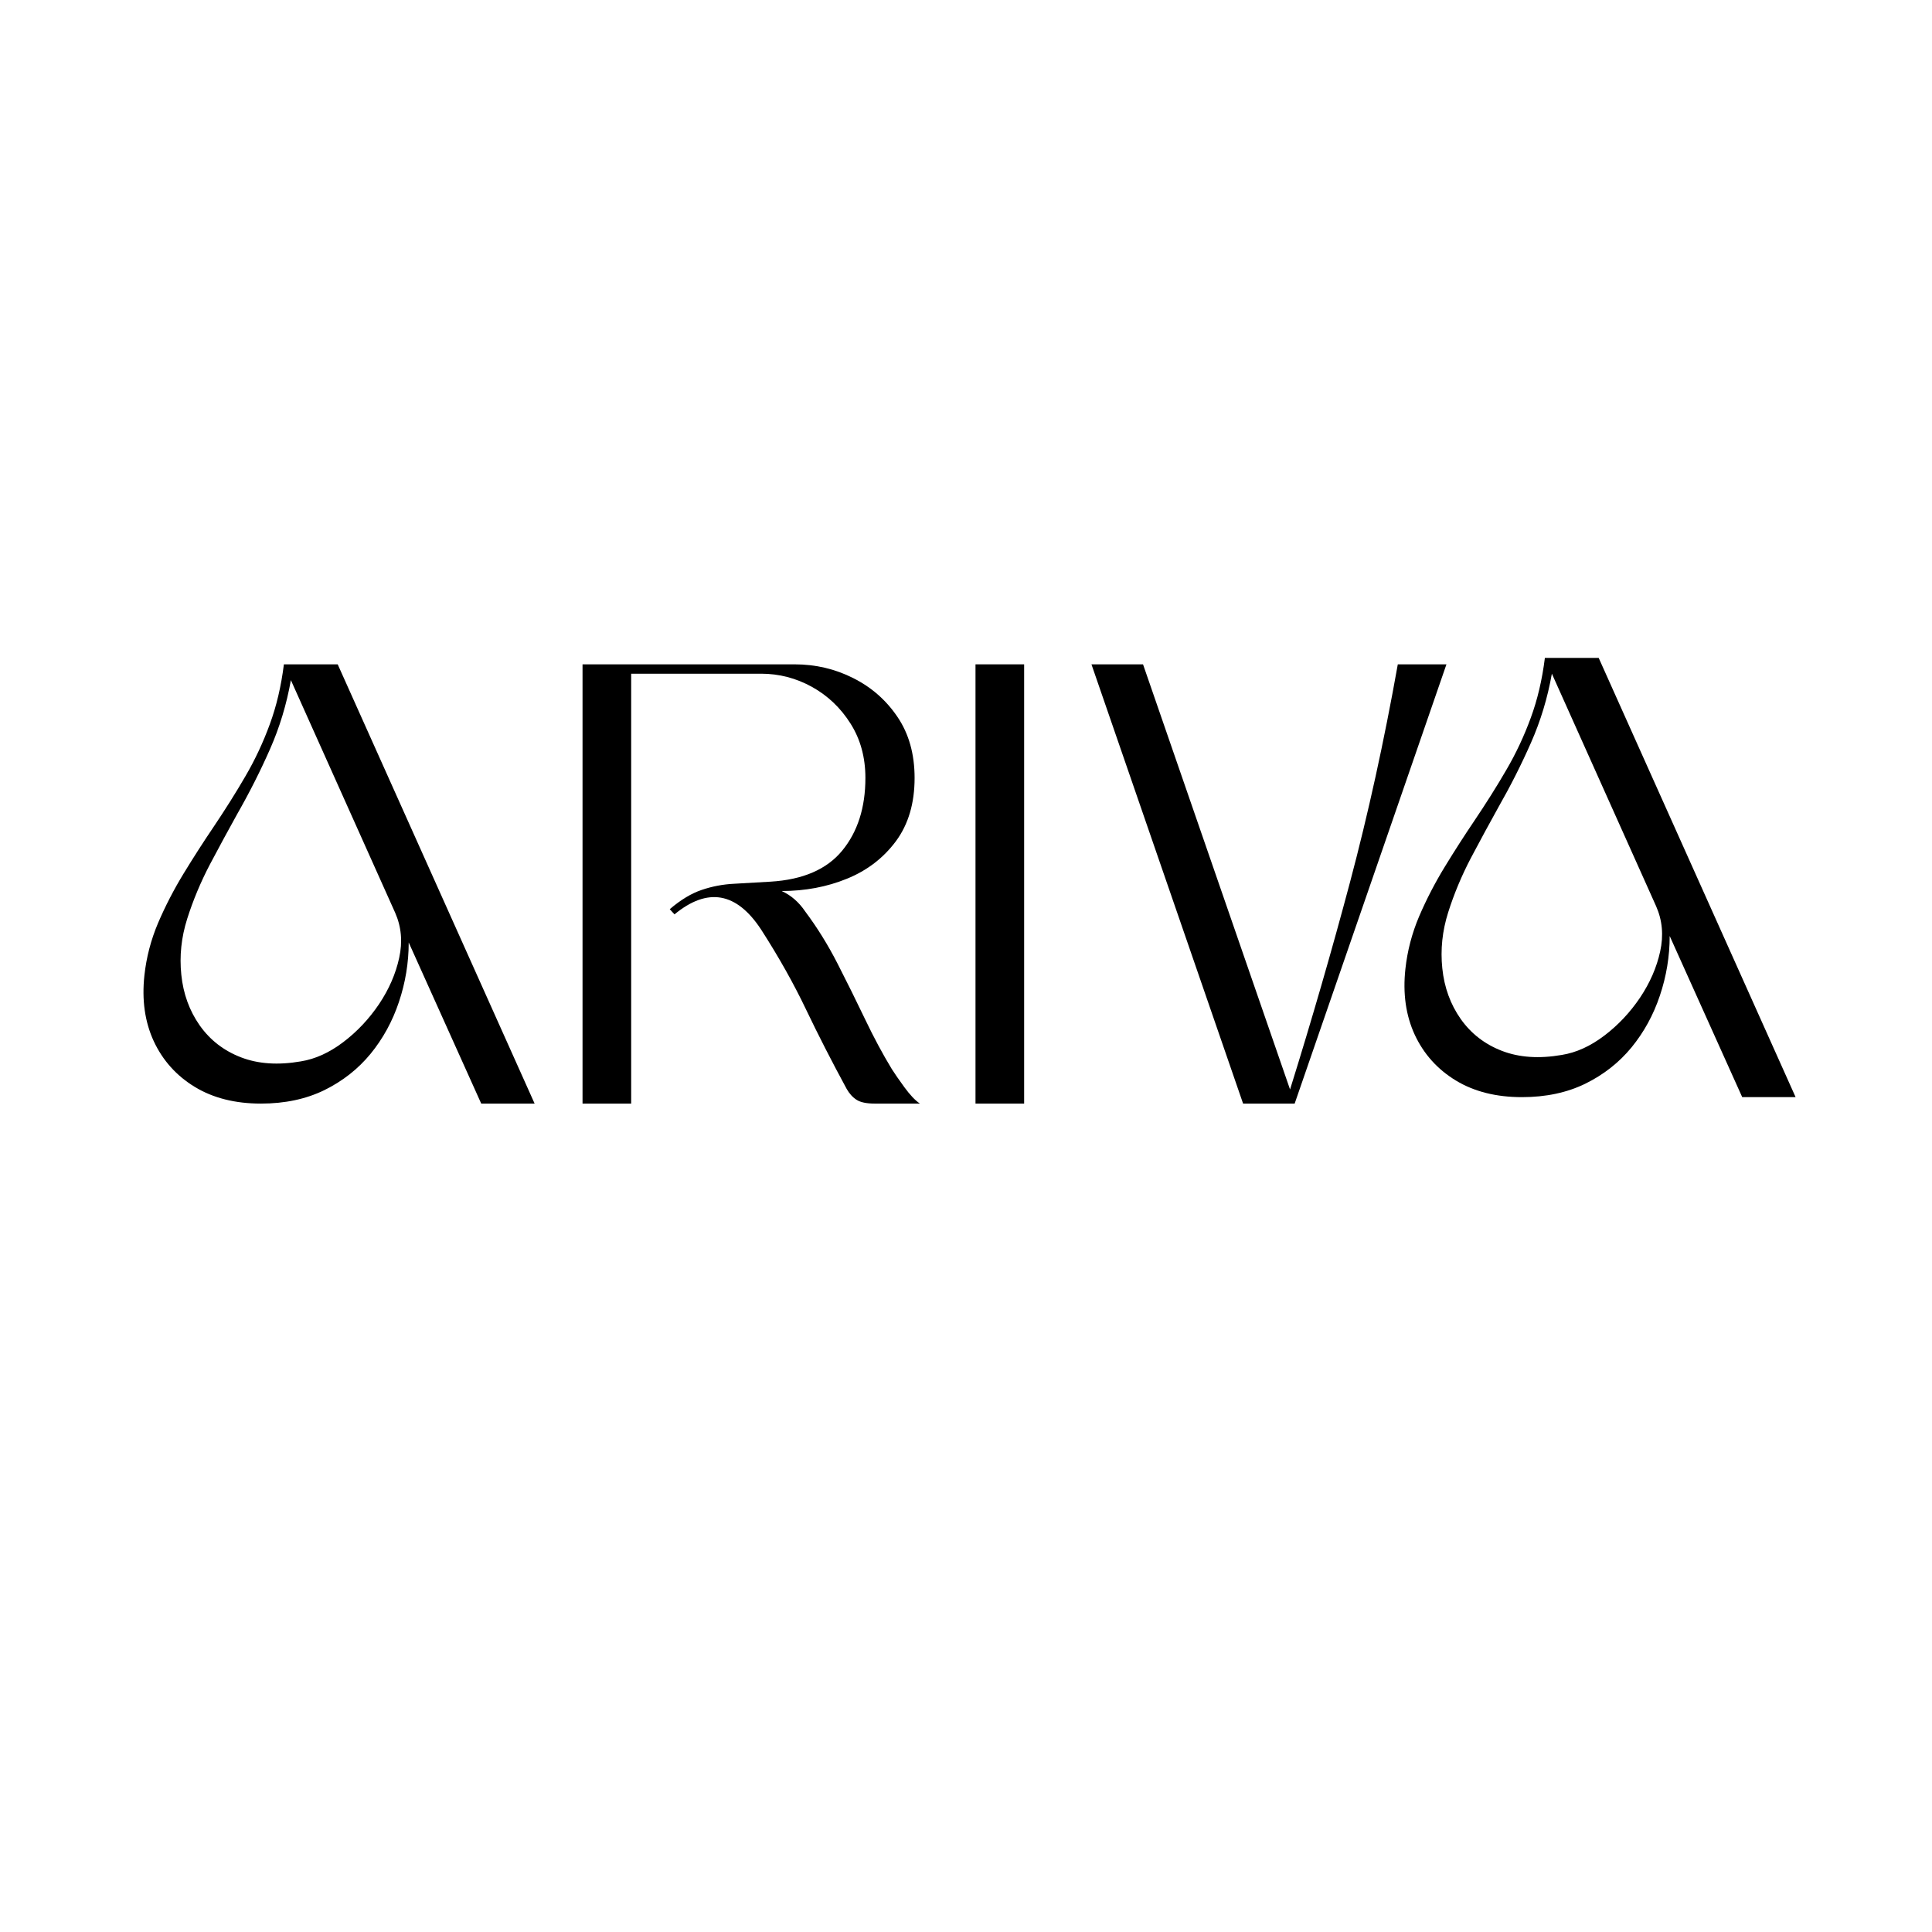 <svg version="1.0" preserveAspectRatio="xMidYMid meet" height="288" viewBox="0 0 216 216" zoomAndPan="magnify" width="288" xmlns:xlink="http://www.w3.org/1999/xlink" xmlns="http://www.w3.org/2000/svg"><defs><g></g></defs><rect fill-opacity="1" height="259.2" y="-21.6" fill="#ffffff" width="259.2" x="-21.6"></rect><rect fill-opacity="1" height="259.2" y="-21.6" fill="#ffffff" width="259.2" x="-21.6"></rect><g fill-opacity="1" fill="#000000"><g transform="translate(16.021, 123.383)"><g><path d="M 21.734 -49.109 L 43.75 0 L 37.781 0 L 29.672 -18.016 C 29.672 -15.742 29.305 -13.523 28.578 -11.359 C 27.859 -9.203 26.801 -7.27 25.406 -5.562 C 24.008 -3.863 22.285 -2.508 20.234 -1.5 C 18.18 -0.5 15.82 0 13.156 0 C 10.281 0 7.816 -0.617 5.766 -1.859 C 3.711 -3.109 2.18 -4.812 1.172 -6.969 C 0.172 -9.133 -0.176 -11.594 0.125 -14.344 C 0.344 -16.352 0.852 -18.305 1.656 -20.203 C 2.469 -22.098 3.422 -23.941 4.516 -25.734 C 5.609 -27.523 6.703 -29.227 7.797 -30.844 C 9.148 -32.852 10.359 -34.773 11.422 -36.609 C 12.492 -38.441 13.398 -40.375 14.141 -42.406 C 14.891 -44.438 15.414 -46.672 15.719 -49.109 Z M 28.156 -21.344 L 16.5 -47.344 C 16.02 -44.633 15.242 -42.066 14.172 -39.641 C 13.109 -37.223 11.879 -34.789 10.484 -32.344 C 9.516 -30.602 8.504 -28.738 7.453 -26.75 C 6.41 -24.758 5.562 -22.727 4.906 -20.656 C 4.25 -18.582 4.031 -16.5 4.25 -14.406 C 4.469 -12.27 5.156 -10.379 6.312 -8.734 C 7.469 -7.098 9.004 -5.91 10.922 -5.172 C 12.848 -4.43 15.078 -4.281 17.609 -4.719 C 19.223 -4.977 20.805 -5.695 22.359 -6.875 C 23.91 -8.051 25.242 -9.469 26.359 -11.125 C 27.473 -12.789 28.223 -14.516 28.609 -16.297 C 29.004 -18.086 28.852 -19.77 28.156 -21.344 Z M 28.156 -21.344"></path></g></g></g><g fill-opacity="1" fill="#000000"><g transform="translate(65.128, 123.383)"><g><path d="M 0 -49.109 L 23.703 -49.109 C 26.055 -49.109 28.25 -48.594 30.281 -47.562 C 32.312 -46.539 33.957 -45.094 35.219 -43.219 C 36.488 -41.344 37.125 -39.07 37.125 -36.406 C 37.125 -33.57 36.426 -31.211 35.031 -29.328 C 33.633 -27.453 31.812 -26.055 29.562 -25.141 C 27.312 -24.223 24.879 -23.766 22.266 -23.766 C 23.316 -23.285 24.191 -22.523 24.891 -21.484 C 26.234 -19.691 27.441 -17.742 28.516 -15.641 C 29.586 -13.547 30.613 -11.473 31.594 -9.422 C 32.57 -7.379 33.566 -5.523 34.578 -3.859 C 34.879 -3.379 35.348 -2.703 35.984 -1.828 C 36.617 -0.961 37.195 -0.352 37.719 0 L 32.672 0 C 31.754 0 31.078 -0.141 30.641 -0.422 C 30.203 -0.703 29.832 -1.109 29.531 -1.641 C 27.875 -4.691 26.359 -7.656 24.984 -10.531 C 23.609 -13.414 21.938 -16.391 19.969 -19.453 C 17.219 -23.641 13.988 -24.207 10.281 -21.156 L 9.75 -21.734 C 10.977 -22.785 12.172 -23.504 13.328 -23.891 C 14.484 -24.285 15.691 -24.516 16.953 -24.578 C 18.223 -24.648 19.578 -24.727 21.016 -24.812 C 24.641 -25.031 27.312 -26.188 29.031 -28.281 C 30.758 -30.383 31.625 -33.094 31.625 -36.406 C 31.625 -38.719 31.066 -40.75 29.953 -42.5 C 28.848 -44.25 27.41 -45.613 25.641 -46.594 C 23.867 -47.57 21.977 -48.062 19.969 -48.062 L 5.438 -48.062 L 5.438 0 L 0 0 Z M 0 -49.109"></path></g></g></g><g fill-opacity="1" fill="#000000"><g transform="translate(109.062, 123.383)"><g><path d="M 0 0 L 0 -49.109 L 5.438 -49.109 L 5.438 0 Z M 0 0"></path></g></g></g><g fill-opacity="1" fill="#000000"><g transform="translate(122.026, 123.383)"><g><path d="M 5.766 -49.109 L 22.203 -1.578 C 24.641 -9.391 26.875 -17.113 28.906 -24.75 C 30.938 -32.395 32.719 -40.516 34.25 -49.109 L 39.688 -49.109 L 22.719 0 L 16.953 0 L 0 -49.109 Z M 5.766 -49.109"></path></g></g></g><g fill-opacity="1" fill="#000000"><g transform="translate(167.079, 123.383)"><g></g></g></g><g fill-opacity="1" fill="#000000"><g transform="translate(157.001, 122.662)"><g><path d="M 21.734 -49.109 L 43.75 0 L 37.781 0 L 29.672 -18.016 C 29.672 -15.742 29.305 -13.523 28.578 -11.359 C 27.859 -9.203 26.801 -7.27 25.406 -5.562 C 24.008 -3.863 22.285 -2.508 20.234 -1.5 C 18.18 -0.5 15.82 0 13.156 0 C 10.281 0 7.816 -0.617 5.766 -1.859 C 3.711 -3.109 2.18 -4.812 1.172 -6.969 C 0.172 -9.133 -0.176 -11.594 0.125 -14.344 C 0.344 -16.352 0.852 -18.305 1.656 -20.203 C 2.469 -22.098 3.422 -23.941 4.516 -25.734 C 5.609 -27.523 6.703 -29.227 7.797 -30.844 C 9.148 -32.852 10.359 -34.773 11.422 -36.609 C 12.492 -38.441 13.398 -40.375 14.141 -42.406 C 14.891 -44.438 15.414 -46.672 15.719 -49.109 Z M 28.156 -21.344 L 16.5 -47.344 C 16.02 -44.633 15.242 -42.066 14.172 -39.641 C 13.109 -37.223 11.879 -34.789 10.484 -32.344 C 9.516 -30.602 8.504 -28.738 7.453 -26.75 C 6.41 -24.758 5.562 -22.727 4.906 -20.656 C 4.25 -18.582 4.031 -16.5 4.25 -14.406 C 4.469 -12.27 5.156 -10.379 6.312 -8.734 C 7.469 -7.098 9.004 -5.91 10.922 -5.172 C 12.848 -4.43 15.078 -4.281 17.609 -4.719 C 19.223 -4.977 20.805 -5.695 22.359 -6.875 C 23.91 -8.051 25.242 -9.469 26.359 -11.125 C 27.473 -12.789 28.223 -14.516 28.609 -16.297 C 29.004 -18.086 28.852 -19.77 28.156 -21.344 Z M 28.156 -21.344"></path></g></g></g></svg>